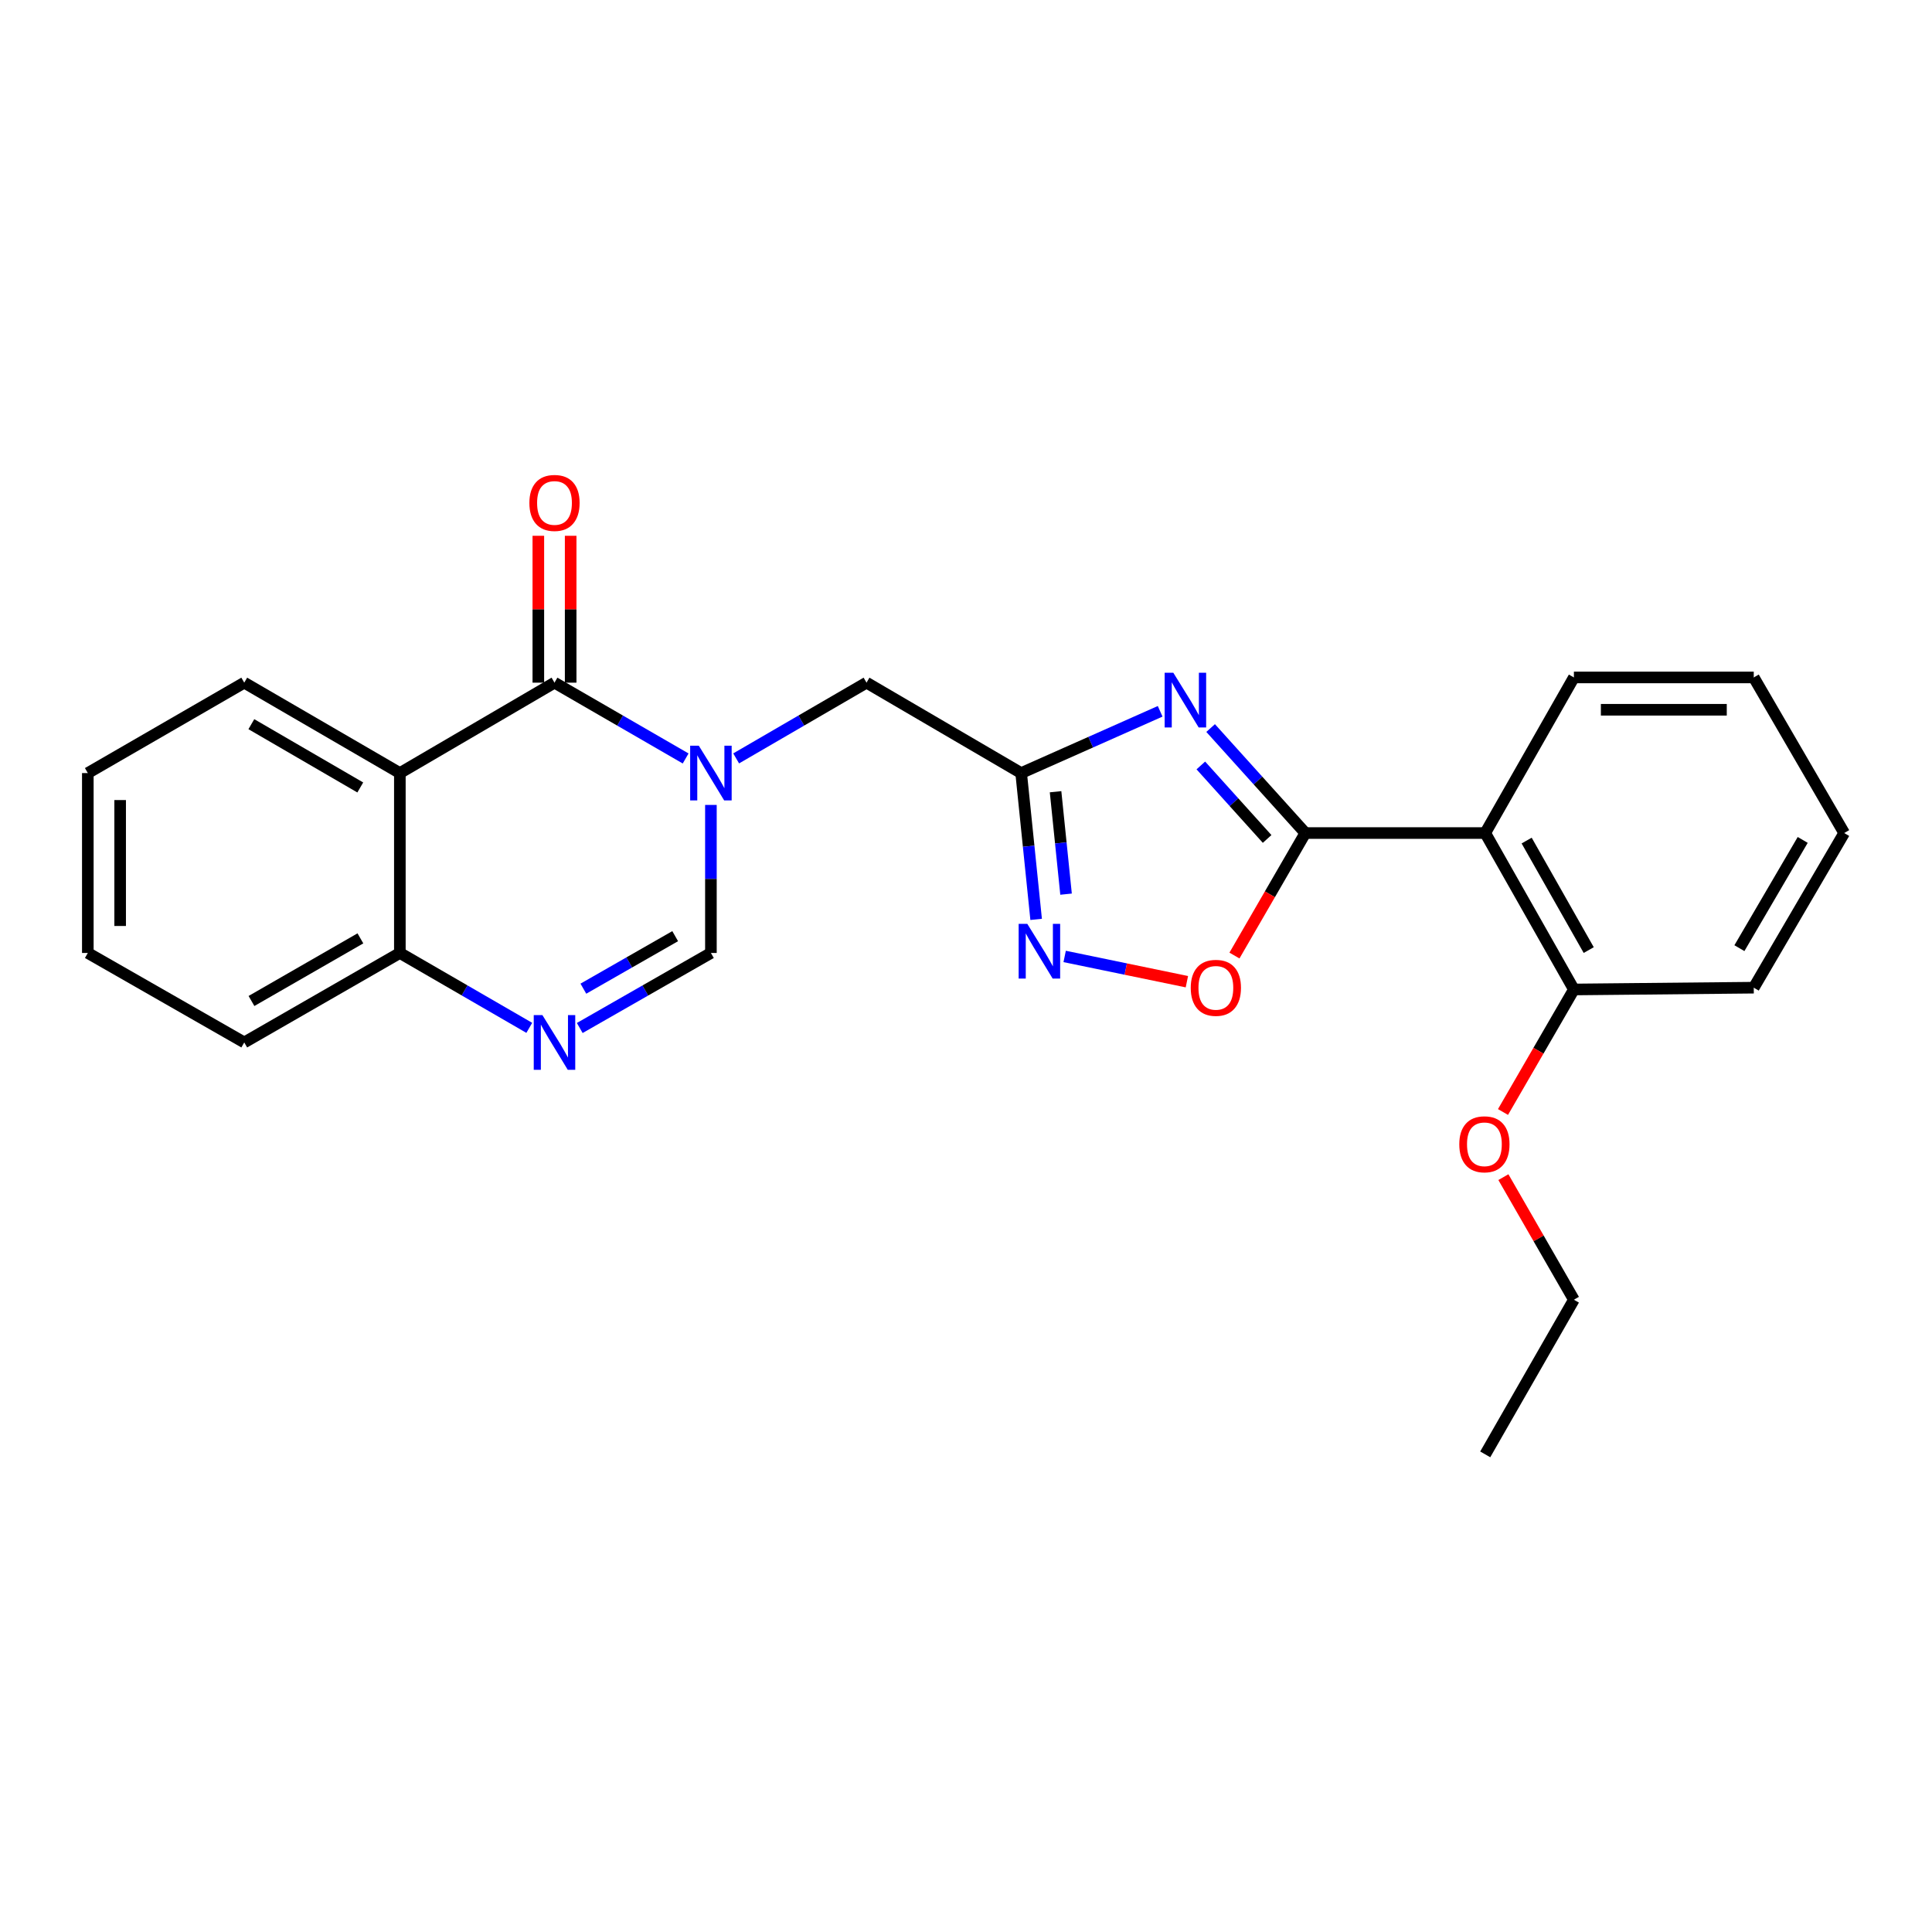 <?xml version='1.0' encoding='iso-8859-1'?>
<svg version='1.1' baseProfile='full'
              xmlns='http://www.w3.org/2000/svg'
                      xmlns:rdkit='http://www.rdkit.org/xml'
                      xmlns:xlink='http://www.w3.org/1999/xlink'
                  xml:space='preserve'
width='1000px' height='1000px' viewBox='0 0 1000 1000'>
<!-- END OF HEADER -->
<rect style='opacity:1.0;fill:#FFFFFF;stroke:none' width='1000' height='1000' x='0' y='0'> </rect>
<path class='bond-1' d='M 354.889,392.583 L 320.947,372.964' style='fill:none;fill-rule:evenodd;stroke:#0000FF;stroke-width:6px;stroke-linecap:butt;stroke-linejoin:miter;stroke-opacity:1' />
<path class='bond-1' d='M 320.947,372.964 L 287.006,353.345' style='fill:none;fill-rule:evenodd;stroke:#000000;stroke-width:6px;stroke-linecap:butt;stroke-linejoin:miter;stroke-opacity:1' />
<path class='bond-7' d='M 367.967,416.63 L 367.967,454.941' style='fill:none;fill-rule:evenodd;stroke:#0000FF;stroke-width:6px;stroke-linecap:butt;stroke-linejoin:miter;stroke-opacity:1' />
<path class='bond-7' d='M 367.967,454.941 L 367.967,493.253' style='fill:none;fill-rule:evenodd;stroke:#000000;stroke-width:6px;stroke-linecap:butt;stroke-linejoin:miter;stroke-opacity:1' />
<path class='bond-10' d='M 381.035,392.549 L 414.772,372.947' style='fill:none;fill-rule:evenodd;stroke:#0000FF;stroke-width:6px;stroke-linecap:butt;stroke-linejoin:miter;stroke-opacity:1' />
<path class='bond-10' d='M 414.772,372.947 L 448.509,353.345' style='fill:none;fill-rule:evenodd;stroke:#000000;stroke-width:6px;stroke-linecap:butt;stroke-linejoin:miter;stroke-opacity:1' />
<path class='bond-0' d='M 600.496,368.169 L 564.522,384.156' style='fill:none;fill-rule:evenodd;stroke:#0000FF;stroke-width:6px;stroke-linecap:butt;stroke-linejoin:miter;stroke-opacity:1' />
<path class='bond-0' d='M 564.522,384.156 L 528.549,400.142' style='fill:none;fill-rule:evenodd;stroke:#000000;stroke-width:6px;stroke-linecap:butt;stroke-linejoin:miter;stroke-opacity:1' />
<path class='bond-2' d='M 626.619,376.837 L 651.13,404.01' style='fill:none;fill-rule:evenodd;stroke:#0000FF;stroke-width:6px;stroke-linecap:butt;stroke-linejoin:miter;stroke-opacity:1' />
<path class='bond-2' d='M 651.13,404.01 L 675.642,431.182' style='fill:none;fill-rule:evenodd;stroke:#000000;stroke-width:6px;stroke-linecap:butt;stroke-linejoin:miter;stroke-opacity:1' />
<path class='bond-2' d='M 621.548,396.197 L 638.706,415.218' style='fill:none;fill-rule:evenodd;stroke:#0000FF;stroke-width:6px;stroke-linecap:butt;stroke-linejoin:miter;stroke-opacity:1' />
<path class='bond-2' d='M 638.706,415.218 L 655.864,434.239' style='fill:none;fill-rule:evenodd;stroke:#000000;stroke-width:6px;stroke-linecap:butt;stroke-linejoin:miter;stroke-opacity:1' />
<path class='bond-4' d='M 287.006,353.345 L 206.966,400.142' style='fill:none;fill-rule:evenodd;stroke:#000000;stroke-width:6px;stroke-linecap:butt;stroke-linejoin:miter;stroke-opacity:1' />
<path class='bond-12' d='M 295.373,353.345 L 295.373,315.334' style='fill:none;fill-rule:evenodd;stroke:#000000;stroke-width:6px;stroke-linecap:butt;stroke-linejoin:miter;stroke-opacity:1' />
<path class='bond-12' d='M 295.373,315.334 L 295.373,277.323' style='fill:none;fill-rule:evenodd;stroke:#FF0000;stroke-width:6px;stroke-linecap:butt;stroke-linejoin:miter;stroke-opacity:1' />
<path class='bond-12' d='M 278.64,353.345 L 278.64,315.334' style='fill:none;fill-rule:evenodd;stroke:#000000;stroke-width:6px;stroke-linecap:butt;stroke-linejoin:miter;stroke-opacity:1' />
<path class='bond-12' d='M 278.64,315.334 L 278.64,277.323' style='fill:none;fill-rule:evenodd;stroke:#FF0000;stroke-width:6px;stroke-linecap:butt;stroke-linejoin:miter;stroke-opacity:1' />
<path class='bond-8' d='M 675.642,431.182 L 768.752,431.182' style='fill:none;fill-rule:evenodd;stroke:#000000;stroke-width:6px;stroke-linecap:butt;stroke-linejoin:miter;stroke-opacity:1' />
<path class='bond-26' d='M 675.642,431.182 L 657.297,462.886' style='fill:none;fill-rule:evenodd;stroke:#000000;stroke-width:6px;stroke-linecap:butt;stroke-linejoin:miter;stroke-opacity:1' />
<path class='bond-26' d='M 657.297,462.886 L 638.952,494.59' style='fill:none;fill-rule:evenodd;stroke:#FF0000;stroke-width:6px;stroke-linecap:butt;stroke-linejoin:miter;stroke-opacity:1' />
<path class='bond-3' d='M 528.549,400.142 L 448.509,353.345' style='fill:none;fill-rule:evenodd;stroke:#000000;stroke-width:6px;stroke-linecap:butt;stroke-linejoin:miter;stroke-opacity:1' />
<path class='bond-6' d='M 528.549,400.142 L 532.427,438.008' style='fill:none;fill-rule:evenodd;stroke:#000000;stroke-width:6px;stroke-linecap:butt;stroke-linejoin:miter;stroke-opacity:1' />
<path class='bond-6' d='M 532.427,438.008 L 536.306,475.874' style='fill:none;fill-rule:evenodd;stroke:#0000FF;stroke-width:6px;stroke-linecap:butt;stroke-linejoin:miter;stroke-opacity:1' />
<path class='bond-6' d='M 546.358,409.797 L 549.073,436.303' style='fill:none;fill-rule:evenodd;stroke:#000000;stroke-width:6px;stroke-linecap:butt;stroke-linejoin:miter;stroke-opacity:1' />
<path class='bond-6' d='M 549.073,436.303 L 551.788,462.809' style='fill:none;fill-rule:evenodd;stroke:#0000FF;stroke-width:6px;stroke-linecap:butt;stroke-linejoin:miter;stroke-opacity:1' />
<path class='bond-14' d='M 206.966,400.142 L 126.424,353.345' style='fill:none;fill-rule:evenodd;stroke:#000000;stroke-width:6px;stroke-linecap:butt;stroke-linejoin:miter;stroke-opacity:1' />
<path class='bond-14' d='M 186.478,407.591 L 130.099,374.833' style='fill:none;fill-rule:evenodd;stroke:#000000;stroke-width:6px;stroke-linecap:butt;stroke-linejoin:miter;stroke-opacity:1' />
<path class='bond-25' d='M 206.966,400.142 L 206.966,493.253' style='fill:none;fill-rule:evenodd;stroke:#000000;stroke-width:6px;stroke-linecap:butt;stroke-linejoin:miter;stroke-opacity:1' />
<path class='bond-5' d='M 300.078,532.089 L 334.022,512.671' style='fill:none;fill-rule:evenodd;stroke:#0000FF;stroke-width:6px;stroke-linecap:butt;stroke-linejoin:miter;stroke-opacity:1' />
<path class='bond-5' d='M 334.022,512.671 L 367.967,493.253' style='fill:none;fill-rule:evenodd;stroke:#000000;stroke-width:6px;stroke-linecap:butt;stroke-linejoin:miter;stroke-opacity:1' />
<path class='bond-5' d='M 301.952,511.739 L 325.713,498.146' style='fill:none;fill-rule:evenodd;stroke:#0000FF;stroke-width:6px;stroke-linecap:butt;stroke-linejoin:miter;stroke-opacity:1' />
<path class='bond-5' d='M 325.713,498.146 L 349.474,484.554' style='fill:none;fill-rule:evenodd;stroke:#000000;stroke-width:6px;stroke-linecap:butt;stroke-linejoin:miter;stroke-opacity:1' />
<path class='bond-11' d='M 273.954,532.014 L 240.46,512.633' style='fill:none;fill-rule:evenodd;stroke:#0000FF;stroke-width:6px;stroke-linecap:butt;stroke-linejoin:miter;stroke-opacity:1' />
<path class='bond-11' d='M 240.46,512.633 L 206.966,493.253' style='fill:none;fill-rule:evenodd;stroke:#000000;stroke-width:6px;stroke-linecap:butt;stroke-linejoin:miter;stroke-opacity:1' />
<path class='bond-9' d='M 551.065,495.052 L 582.698,501.588' style='fill:none;fill-rule:evenodd;stroke:#0000FF;stroke-width:6px;stroke-linecap:butt;stroke-linejoin:miter;stroke-opacity:1' />
<path class='bond-9' d='M 582.698,501.588 L 614.33,508.123' style='fill:none;fill-rule:evenodd;stroke:#FF0000;stroke-width:6px;stroke-linecap:butt;stroke-linejoin:miter;stroke-opacity:1' />
<path class='bond-13' d='M 768.752,431.182 L 814.647,512.152' style='fill:none;fill-rule:evenodd;stroke:#000000;stroke-width:6px;stroke-linecap:butt;stroke-linejoin:miter;stroke-opacity:1' />
<path class='bond-13' d='M 790.194,435.076 L 822.32,491.755' style='fill:none;fill-rule:evenodd;stroke:#000000;stroke-width:6px;stroke-linecap:butt;stroke-linejoin:miter;stroke-opacity:1' />
<path class='bond-15' d='M 768.752,431.182 L 814.647,350.64' style='fill:none;fill-rule:evenodd;stroke:#000000;stroke-width:6px;stroke-linecap:butt;stroke-linejoin:miter;stroke-opacity:1' />
<path class='bond-17' d='M 206.966,493.253 L 126.424,539.566' style='fill:none;fill-rule:evenodd;stroke:#000000;stroke-width:6px;stroke-linecap:butt;stroke-linejoin:miter;stroke-opacity:1' />
<path class='bond-17' d='M 186.544,485.694 L 130.164,518.113' style='fill:none;fill-rule:evenodd;stroke:#000000;stroke-width:6px;stroke-linecap:butt;stroke-linejoin:miter;stroke-opacity:1' />
<path class='bond-16' d='M 814.647,512.152 L 796.298,543.86' style='fill:none;fill-rule:evenodd;stroke:#000000;stroke-width:6px;stroke-linecap:butt;stroke-linejoin:miter;stroke-opacity:1' />
<path class='bond-16' d='M 796.298,543.86 L 777.949,575.569' style='fill:none;fill-rule:evenodd;stroke:#FF0000;stroke-width:6px;stroke-linecap:butt;stroke-linejoin:miter;stroke-opacity:1' />
<path class='bond-18' d='M 814.647,512.152 L 907.739,511.222' style='fill:none;fill-rule:evenodd;stroke:#000000;stroke-width:6px;stroke-linecap:butt;stroke-linejoin:miter;stroke-opacity:1' />
<path class='bond-20' d='M 126.424,353.345 L 45.455,400.142' style='fill:none;fill-rule:evenodd;stroke:#000000;stroke-width:6px;stroke-linecap:butt;stroke-linejoin:miter;stroke-opacity:1' />
<path class='bond-21' d='M 814.647,350.64 L 907.739,350.64' style='fill:none;fill-rule:evenodd;stroke:#000000;stroke-width:6px;stroke-linecap:butt;stroke-linejoin:miter;stroke-opacity:1' />
<path class='bond-21' d='M 828.611,367.373 L 893.775,367.373' style='fill:none;fill-rule:evenodd;stroke:#000000;stroke-width:6px;stroke-linecap:butt;stroke-linejoin:miter;stroke-opacity:1' />
<path class='bond-19' d='M 778.151,609.284 L 796.399,641.009' style='fill:none;fill-rule:evenodd;stroke:#FF0000;stroke-width:6px;stroke-linecap:butt;stroke-linejoin:miter;stroke-opacity:1' />
<path class='bond-19' d='M 796.399,641.009 L 814.647,672.734' style='fill:none;fill-rule:evenodd;stroke:#000000;stroke-width:6px;stroke-linecap:butt;stroke-linejoin:miter;stroke-opacity:1' />
<path class='bond-23' d='M 126.424,539.566 L 45.455,493.253' style='fill:none;fill-rule:evenodd;stroke:#000000;stroke-width:6px;stroke-linecap:butt;stroke-linejoin:miter;stroke-opacity:1' />
<path class='bond-28' d='M 907.739,511.222 L 954.545,431.182' style='fill:none;fill-rule:evenodd;stroke:#000000;stroke-width:6px;stroke-linecap:butt;stroke-linejoin:miter;stroke-opacity:1' />
<path class='bond-28' d='M 900.316,490.769 L 933.08,434.741' style='fill:none;fill-rule:evenodd;stroke:#000000;stroke-width:6px;stroke-linecap:butt;stroke-linejoin:miter;stroke-opacity:1' />
<path class='bond-22' d='M 814.647,672.734 L 768.752,752.783' style='fill:none;fill-rule:evenodd;stroke:#000000;stroke-width:6px;stroke-linecap:butt;stroke-linejoin:miter;stroke-opacity:1' />
<path class='bond-27' d='M 45.455,400.142 L 45.455,493.253' style='fill:none;fill-rule:evenodd;stroke:#000000;stroke-width:6px;stroke-linecap:butt;stroke-linejoin:miter;stroke-opacity:1' />
<path class='bond-27' d='M 62.188,414.109 L 62.188,479.286' style='fill:none;fill-rule:evenodd;stroke:#000000;stroke-width:6px;stroke-linecap:butt;stroke-linejoin:miter;stroke-opacity:1' />
<path class='bond-24' d='M 907.739,350.64 L 954.545,431.182' style='fill:none;fill-rule:evenodd;stroke:#000000;stroke-width:6px;stroke-linecap:butt;stroke-linejoin:miter;stroke-opacity:1' />
<path  class='atom-0' d='M 361.707 385.982
L 370.987 400.982
Q 371.907 402.462, 373.387 405.142
Q 374.867 407.822, 374.947 407.982
L 374.947 385.982
L 378.707 385.982
L 378.707 414.302
L 374.827 414.302
L 364.867 397.902
Q 363.707 395.982, 362.467 393.782
Q 361.267 391.582, 360.907 390.902
L 360.907 414.302
L 357.227 414.302
L 357.227 385.982
L 361.707 385.982
' fill='#0000FF'/>
<path  class='atom-1' d='M 607.302 348.203
L 616.582 363.203
Q 617.502 364.683, 618.982 367.363
Q 620.462 370.043, 620.542 370.203
L 620.542 348.203
L 624.302 348.203
L 624.302 376.523
L 620.422 376.523
L 610.462 360.123
Q 609.302 358.203, 608.062 356.003
Q 606.862 353.803, 606.502 353.123
L 606.502 376.523
L 602.822 376.523
L 602.822 348.203
L 607.302 348.203
' fill='#0000FF'/>
<path  class='atom-6' d='M 280.746 525.406
L 290.026 540.406
Q 290.946 541.886, 292.426 544.566
Q 293.906 547.246, 293.986 547.406
L 293.986 525.406
L 297.746 525.406
L 297.746 553.726
L 293.866 553.726
L 283.906 537.326
Q 282.746 535.406, 281.506 533.206
Q 280.306 531.006, 279.946 530.326
L 279.946 553.726
L 276.266 553.726
L 276.266 525.406
L 280.746 525.406
' fill='#0000FF'/>
<path  class='atom-7' d='M 531.733 478.191
L 541.013 493.191
Q 541.933 494.671, 543.413 497.351
Q 544.893 500.031, 544.973 500.191
L 544.973 478.191
L 548.733 478.191
L 548.733 506.511
L 544.853 506.511
L 534.893 490.111
Q 533.733 488.191, 532.493 485.991
Q 531.293 483.791, 530.933 483.111
L 530.933 506.511
L 527.253 506.511
L 527.253 478.191
L 531.733 478.191
' fill='#0000FF'/>
<path  class='atom-10' d='M 616.328 511.302
Q 616.328 504.502, 619.688 500.702
Q 623.048 496.902, 629.328 496.902
Q 635.608 496.902, 638.968 500.702
Q 642.328 504.502, 642.328 511.302
Q 642.328 518.182, 638.928 522.102
Q 635.528 525.982, 629.328 525.982
Q 623.088 525.982, 619.688 522.102
Q 616.328 518.222, 616.328 511.302
M 629.328 522.782
Q 633.648 522.782, 635.968 519.902
Q 638.328 516.982, 638.328 511.302
Q 638.328 505.742, 635.968 502.942
Q 633.648 500.102, 629.328 500.102
Q 625.008 500.102, 622.648 502.902
Q 620.328 505.702, 620.328 511.302
Q 620.328 517.022, 622.648 519.902
Q 625.008 522.782, 629.328 522.782
' fill='#FF0000'/>
<path  class='atom-13' d='M 274.006 260.315
Q 274.006 253.515, 277.366 249.715
Q 280.726 245.915, 287.006 245.915
Q 293.286 245.915, 296.646 249.715
Q 300.006 253.515, 300.006 260.315
Q 300.006 267.195, 296.606 271.115
Q 293.206 274.995, 287.006 274.995
Q 280.766 274.995, 277.366 271.115
Q 274.006 267.235, 274.006 260.315
M 287.006 271.795
Q 291.326 271.795, 293.646 268.915
Q 296.006 265.995, 296.006 260.315
Q 296.006 254.755, 293.646 251.955
Q 291.326 249.115, 287.006 249.115
Q 282.686 249.115, 280.326 251.915
Q 278.006 254.715, 278.006 260.315
Q 278.006 266.035, 280.326 268.915
Q 282.686 271.795, 287.006 271.795
' fill='#FF0000'/>
<path  class='atom-17' d='M 755.325 592.281
Q 755.325 585.481, 758.685 581.681
Q 762.045 577.881, 768.325 577.881
Q 774.605 577.881, 777.965 581.681
Q 781.325 585.481, 781.325 592.281
Q 781.325 599.161, 777.925 603.081
Q 774.525 606.961, 768.325 606.961
Q 762.085 606.961, 758.685 603.081
Q 755.325 599.201, 755.325 592.281
M 768.325 603.761
Q 772.645 603.761, 774.965 600.881
Q 777.325 597.961, 777.325 592.281
Q 777.325 586.721, 774.965 583.921
Q 772.645 581.081, 768.325 581.081
Q 764.005 581.081, 761.645 583.881
Q 759.325 586.681, 759.325 592.281
Q 759.325 598.001, 761.645 600.881
Q 764.005 603.761, 768.325 603.761
' fill='#FF0000'/>
</svg>
